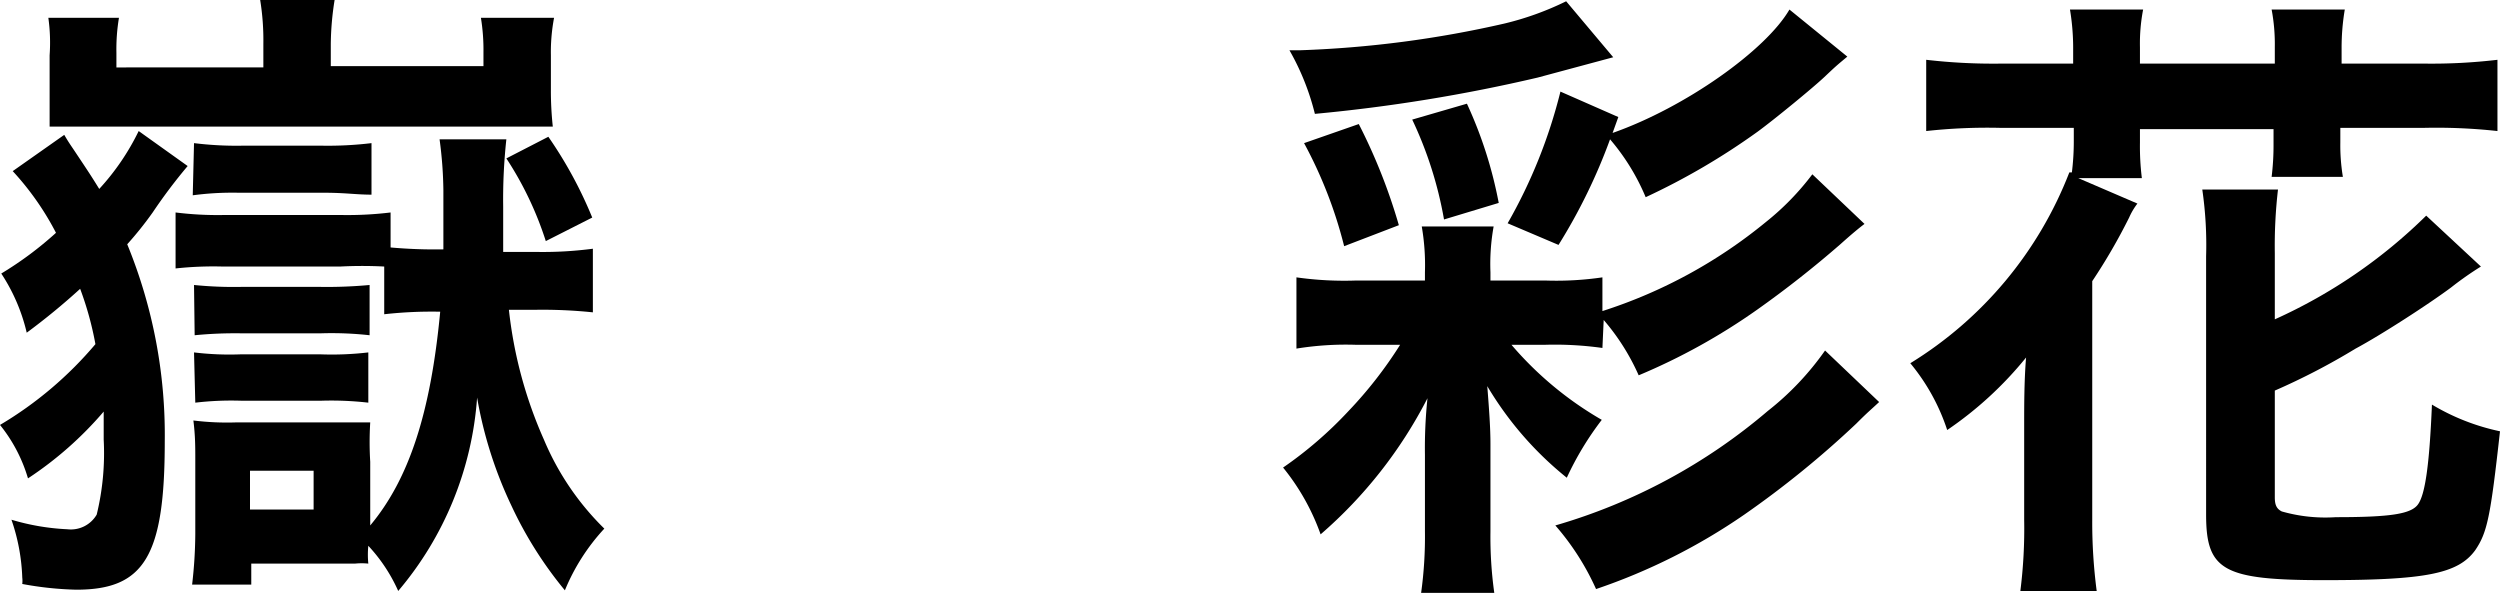 <svg xmlns="http://www.w3.org/2000/svg" width="78.6" height="18.64" viewBox="0 0 78.6 18.64"><path d="M6.38,5.84A16.83,16.83,0,0,0,5.28,7.3a11.15,11.15,0,0,1-.8,1,15.79,15.79,0,0,1,1.18,6.2c0,3.6-.64,4.66-2.78,4.66a10.49,10.49,0,0,1-1.7-.18.83.83,0,0,0,0-.2,6.18,6.18,0,0,0-.34-1.82,7.28,7.28,0,0,0,1.76.3.94.94,0,0,0,.92-.46,8.17,8.17,0,0,0,.22-2.36c0-.32,0-.54,0-.88a11.29,11.29,0,0,1-2.38,2.1,4.86,4.86,0,0,0-.88-1.68,11.79,11.79,0,0,0,3-2.54A10.18,10.18,0,0,0,3,9.7a20.9,20.9,0,0,1-1.68,1.38A5.75,5.75,0,0,0,.52,9.22,11,11,0,0,0,2.24,7.94,8.82,8.82,0,0,0,.88,6L2.5,4.86c.14.24.2.32.32.5.48.72.52.78.78,1.2A7.53,7.53,0,0,0,4.84,4.74ZM8.76,2A7.91,7.91,0,0,0,8.66.62H11A9.25,9.25,0,0,0,10.88,2v.7h4.8V2.28a6.32,6.32,0,0,0-.08-1.1h2.3a5.76,5.76,0,0,0-.1,1.18V3.42a10.56,10.56,0,0,0,.06,1.18c-.62,0-.92,0-1.3,0H3.3c-.4,0-.6,0-1.26,0,0-.4,0-.82,0-1.16V2.36A5.64,5.64,0,0,0,2,1.18H4.22a6,6,0,0,0-.08,1.1v.46H8.76Zm4,6.4a15.57,15.57,0,0,0,1.66.06c0-.7,0-1.26,0-1.86A12.83,12.83,0,0,0,14.3,5h2.1a17.45,17.45,0,0,0-.1,2.12c0,.4,0,1,0,1.42h1a12.13,12.13,0,0,0,1.82-.1v2a15.34,15.34,0,0,0-1.82-.08h-.82a13.66,13.66,0,0,0,1.1,4.08,8.55,8.55,0,0,0,1.9,2.8,6.45,6.45,0,0,0-1.24,1.94,12.35,12.35,0,0,1-1.68-2.66,13.07,13.07,0,0,1-1.08-3.4A10.54,10.54,0,0,1,13,19.2a5.15,5.15,0,0,0-.94-1.42,2.83,2.83,0,0,0,0,.56,2.08,2.08,0,0,0-.42,0c-.1,0-.66,0-1,0H8.38V19H6.52a14.32,14.32,0,0,0,.1-1.6V15.1c0-.44,0-.78-.06-1.26a8.62,8.62,0,0,0,1.36.06h2.8c.62,0,.8,0,1.4,0a10.18,10.18,0,0,0,0,1.24v2c1.22-1.46,1.9-3.54,2.2-6.72a13.46,13.46,0,0,0-1.76.08V9A13.18,13.18,0,0,0,11.18,9H7.48A11.06,11.06,0,0,0,6,9.06V7.3a10.69,10.69,0,0,0,1.52.08h3.7a11.19,11.19,0,0,0,1.54-.08ZM6.58,5.12a10.82,10.82,0,0,0,1.54.08h2.46a11.45,11.45,0,0,0,1.58-.08V6.74c-.48,0-.82-.06-1.48-.06H8a9.46,9.46,0,0,0-1.46.08Zm0,4.46a12.5,12.5,0,0,0,1.48.06h2.5a14.49,14.49,0,0,0,1.54-.06v1.58a10.83,10.83,0,0,0-1.54-.06H8.08a13,13,0,0,0-1.48.06Zm0,2.12a9.23,9.23,0,0,0,1.48.06h2.48a9.81,9.81,0,0,0,1.52-.06v1.58a10.24,10.24,0,0,0-1.52-.06H8.1a9.65,9.65,0,0,0-1.48.06Zm1.76,4.94h2V15.42h-2Zm9.3-8.44a10.66,10.66,0,0,0-1.24-2.6l1.32-.68A13.26,13.26,0,0,1,19.1,7.46Z" transform="translate(-0.48 -0.62)"/><path d="M50.86,11.56a10.78,10.78,0,0,0-1.8-.1H48a10.87,10.87,0,0,0,2.84,2.36,9.57,9.57,0,0,0-1.1,1.82,10.69,10.69,0,0,1-2.5-2.88c.06.76.1,1.32.1,1.82v2.76a12.73,12.73,0,0,0,.12,1.92h-2.3a12.84,12.84,0,0,0,.12-1.94v-2.4a15,15,0,0,1,.08-1.78A14.25,14.25,0,0,1,42,17.42a7.09,7.09,0,0,0-1.18-2.1,12.47,12.47,0,0,0,2.06-1.78,13.18,13.18,0,0,0,1.62-2.08H43.1a9.73,9.73,0,0,0-1.86.12V9.34a10.71,10.71,0,0,0,1.86.1h2.18V9.18a7.11,7.11,0,0,0-.1-1.44h2.26a6.65,6.65,0,0,0-.1,1.44v.26h1.74a10,10,0,0,0,1.78-.1V10.4A15.58,15.58,0,0,0,56,7.6a8.33,8.33,0,0,0,1.46-1.5L59.1,7.66c-.16.12-.38.3-.76.64a33,33,0,0,1-2.62,2.06A19.51,19.51,0,0,1,52,12.42a7,7,0,0,0-1.1-1.74Zm.34-9.14-2.38.64a51.64,51.64,0,0,1-7,1.14,7.8,7.8,0,0,0-.8-2h.34a33.84,33.84,0,0,0,6.42-.84,9.31,9.31,0,0,0,1.94-.7Zm-8,2.1A17.86,17.86,0,0,1,44.46,7.7l-1.72.66a13.84,13.84,0,0,0-1.26-3.24Zm2.68,3a12.23,12.23,0,0,0-1-3.14l1.72-.5A13.31,13.31,0,0,1,47.6,7ZM58.56,2.4c-.36.3-.36.3-.72.64s-1.58,1.34-2.1,1.72a21.6,21.6,0,0,1-3.52,2.06A6.84,6.84,0,0,0,51.1,5a17.74,17.74,0,0,1-1.62,3.32l-1.6-.68a16.16,16.16,0,0,0,1.66-4.14l1.82.8-.18.5C53.46,4,56,2.2,56.74.92Zm1,10.86c-.3.28-.34.3-.72.68a30.36,30.36,0,0,1-3.52,2.86,18.83,18.83,0,0,1-4.66,2.34,8.05,8.05,0,0,0-1.28-2,18,18,0,0,0,6.68-3.6,8.92,8.92,0,0,0,1.8-1.9Z" transform="translate(-0.48 -0.62)"/><path d="M65.66,2.1a7.41,7.41,0,0,0-.1-1.18h2.3a5.64,5.64,0,0,0-.1,1.18v.52H72V2.1a5.88,5.88,0,0,0-.1-1.18h2.3a7.21,7.21,0,0,0-.1,1.18v.52h2.62A17.62,17.62,0,0,0,79,2.5V4.74a17.65,17.65,0,0,0-2.32-.1H74.06V5.1a6.09,6.09,0,0,0,.08,1.08H71.9a8.1,8.1,0,0,0,.06-1v-.5h-4.2v.42a8.15,8.15,0,0,0,.06,1.12h-2l1.86.8a2.13,2.13,0,0,0-.26.44,18.25,18.25,0,0,1-1.16,2v7.5a16.63,16.63,0,0,0,.14,2.24H64a15.61,15.61,0,0,0,.12-2.24V14c0-.64,0-1.42.06-2.14a11.51,11.51,0,0,1-2.48,2.28,6.42,6.42,0,0,0-1.16-2.1,12.22,12.22,0,0,0,5-6l.08,0a7.91,7.91,0,0,0,.06-1V4.64H63.38a17.62,17.62,0,0,0-2.34.1V2.5a18.39,18.39,0,0,0,2.34.12h2.28ZM72,16.26c0,.24.06.36.22.44a5,5,0,0,0,1.7.18c1.72,0,2.36-.1,2.58-.4s.36-1.2.44-3.14a6.93,6.93,0,0,0,2.14.84c-.3,2.7-.4,3.18-.78,3.74-.54.74-1.56.94-4.74.94s-3.72-.3-3.72-2.06V8.68a12.08,12.08,0,0,0-.12-2.1H72.1a15.31,15.31,0,0,0-.1,2v2.08a16.33,16.33,0,0,0,4.76-3.26L78.48,9a10.17,10.17,0,0,0-.94.66c-.7.52-2.18,1.48-3,1.92A21.15,21.15,0,0,1,72,12.9Z" transform="translate(-0.48 -0.62)"/></svg>